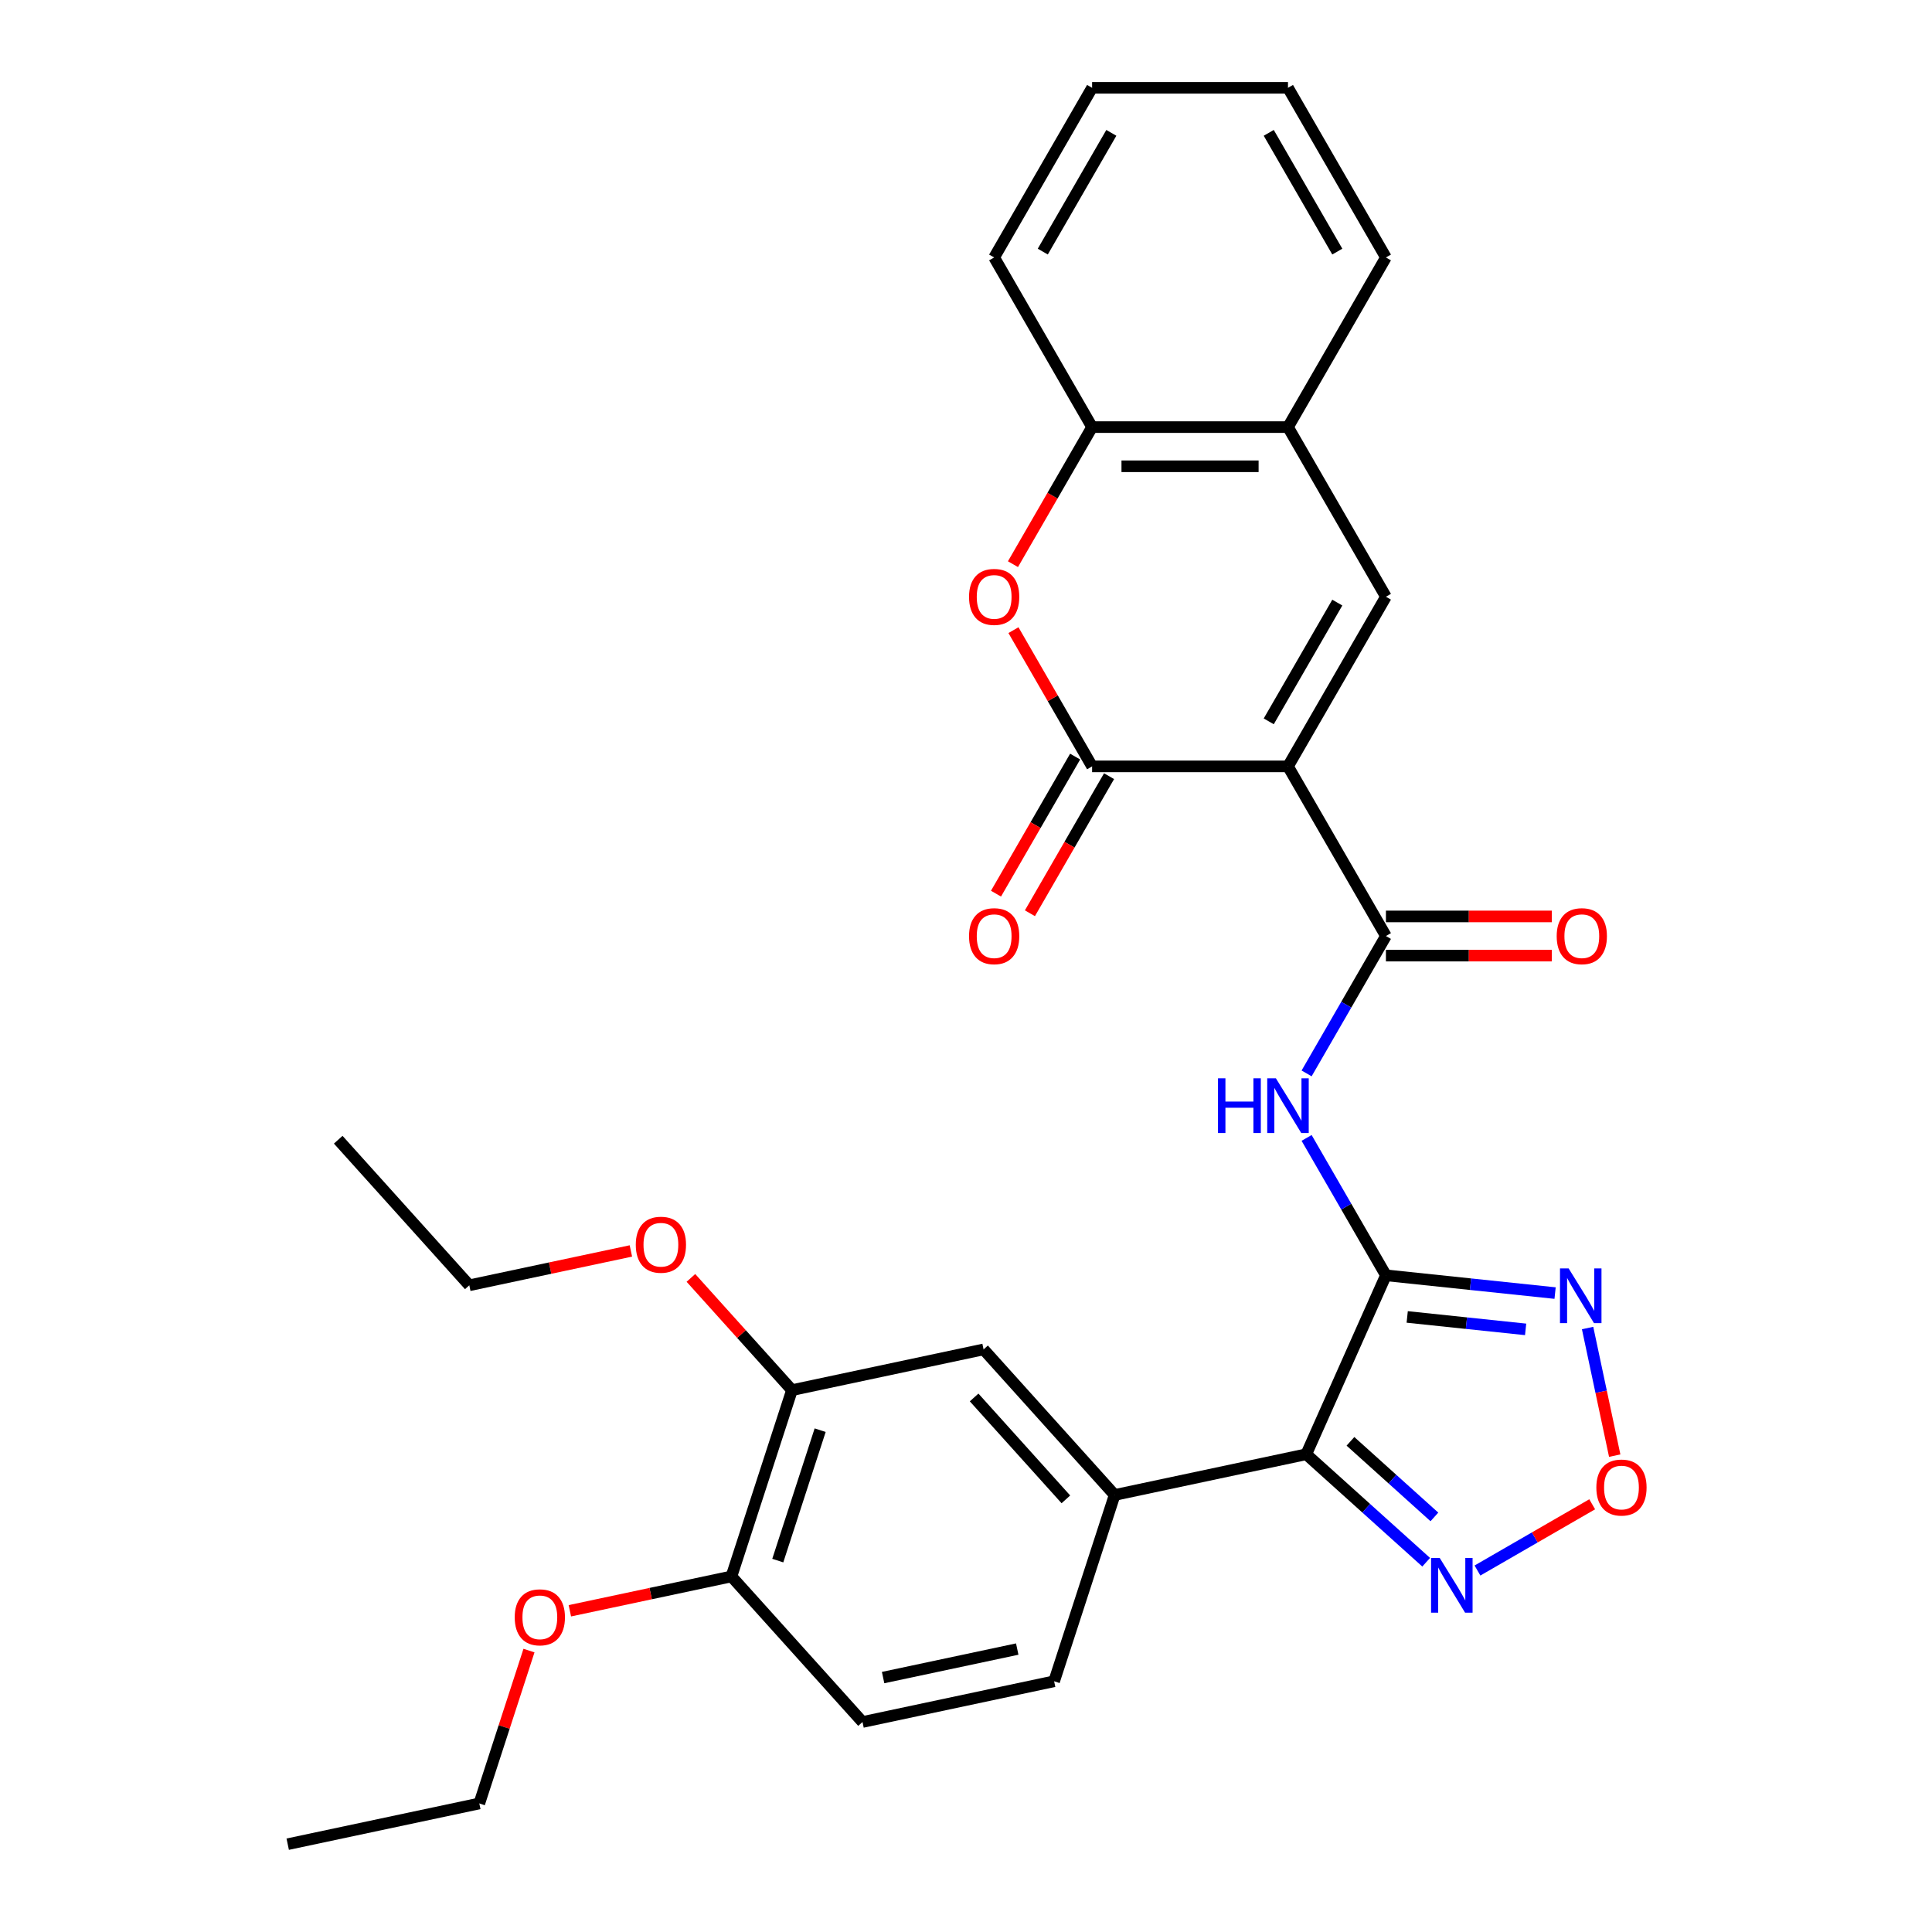 <?xml version='1.0' encoding='iso-8859-1'?>
<svg version='1.1' baseProfile='full'
              xmlns='http://www.w3.org/2000/svg'
                      xmlns:rdkit='http://www.rdkit.org/xml'
                      xmlns:xlink='http://www.w3.org/1999/xlink'
                  xml:space='preserve'
width='1000px' height='1000px' viewBox='0 0 1000 1000'>
<!-- END OF HEADER -->
<rect style='opacity:1.0;fill:#FFFFFF;stroke:none' width='1000' height='1000' x='0' y='0'> </rect>
<path class='bond-2' d='M 666.658,396.677 L 565.269,396.677' style='fill:none;fill-rule:evenodd;stroke:#000000;stroke-width:6px;stroke-linecap:butt;stroke-linejoin:miter;stroke-opacity:1' />
<path class='bond-3' d='M 666.658,396.677 L 717.353,484.483' style='fill:none;fill-rule:evenodd;stroke:#000000;stroke-width:6px;stroke-linecap:butt;stroke-linejoin:miter;stroke-opacity:1' />
<path class='bond-4' d='M 666.658,396.677 L 717.353,308.872' style='fill:none;fill-rule:evenodd;stroke:#000000;stroke-width:6px;stroke-linecap:butt;stroke-linejoin:miter;stroke-opacity:1' />
<path class='bond-4' d='M 656.702,373.368 L 692.188,311.904' style='fill:none;fill-rule:evenodd;stroke:#000000;stroke-width:6px;stroke-linecap:butt;stroke-linejoin:miter;stroke-opacity:1' />
<path class='bond-0' d='M 717.353,660.095 L 696.825,624.539' style='fill:none;fill-rule:evenodd;stroke:#000000;stroke-width:6px;stroke-linecap:butt;stroke-linejoin:miter;stroke-opacity:1' />
<path class='bond-0' d='M 696.825,624.539 L 676.297,588.984' style='fill:none;fill-rule:evenodd;stroke:#0000FF;stroke-width:6px;stroke-linecap:butt;stroke-linejoin:miter;stroke-opacity:1' />
<path class='bond-1' d='M 717.353,660.095 L 676.114,752.718' style='fill:none;fill-rule:evenodd;stroke:#000000;stroke-width:6px;stroke-linecap:butt;stroke-linejoin:miter;stroke-opacity:1' />
<path class='bond-6' d='M 717.353,660.095 L 761.133,664.696' style='fill:none;fill-rule:evenodd;stroke:#000000;stroke-width:6px;stroke-linecap:butt;stroke-linejoin:miter;stroke-opacity:1' />
<path class='bond-6' d='M 761.133,664.696 L 804.912,669.297' style='fill:none;fill-rule:evenodd;stroke:#0000FF;stroke-width:6px;stroke-linecap:butt;stroke-linejoin:miter;stroke-opacity:1' />
<path class='bond-6' d='M 728.367,681.642 L 759.013,684.863' style='fill:none;fill-rule:evenodd;stroke:#000000;stroke-width:6px;stroke-linecap:butt;stroke-linejoin:miter;stroke-opacity:1' />
<path class='bond-6' d='M 759.013,684.863 L 789.659,688.084' style='fill:none;fill-rule:evenodd;stroke:#0000FF;stroke-width:6px;stroke-linecap:butt;stroke-linejoin:miter;stroke-opacity:1' />
<path class='bond-8' d='M 676.114,752.718 L 707.15,780.663' style='fill:none;fill-rule:evenodd;stroke:#000000;stroke-width:6px;stroke-linecap:butt;stroke-linejoin:miter;stroke-opacity:1' />
<path class='bond-8' d='M 707.15,780.663 L 738.187,808.608' style='fill:none;fill-rule:evenodd;stroke:#0000FF;stroke-width:6px;stroke-linecap:butt;stroke-linejoin:miter;stroke-opacity:1' />
<path class='bond-8' d='M 698.994,746.032 L 720.719,765.594' style='fill:none;fill-rule:evenodd;stroke:#000000;stroke-width:6px;stroke-linecap:butt;stroke-linejoin:miter;stroke-opacity:1' />
<path class='bond-8' d='M 720.719,765.594 L 742.444,785.156' style='fill:none;fill-rule:evenodd;stroke:#0000FF;stroke-width:6px;stroke-linecap:butt;stroke-linejoin:miter;stroke-opacity:1' />
<path class='bond-10' d='M 676.114,752.718 L 576.941,773.798' style='fill:none;fill-rule:evenodd;stroke:#000000;stroke-width:6px;stroke-linecap:butt;stroke-linejoin:miter;stroke-opacity:1' />
<path class='bond-7' d='M 565.269,396.677 L 544.914,361.422' style='fill:none;fill-rule:evenodd;stroke:#000000;stroke-width:6px;stroke-linecap:butt;stroke-linejoin:miter;stroke-opacity:1' />
<path class='bond-7' d='M 544.914,361.422 L 524.56,326.166' style='fill:none;fill-rule:evenodd;stroke:#FF0000;stroke-width:6px;stroke-linecap:butt;stroke-linejoin:miter;stroke-opacity:1' />
<path class='bond-15' d='M 556.489,391.608 L 536.007,427.083' style='fill:none;fill-rule:evenodd;stroke:#000000;stroke-width:6px;stroke-linecap:butt;stroke-linejoin:miter;stroke-opacity:1' />
<path class='bond-15' d='M 536.007,427.083 L 515.525,462.559' style='fill:none;fill-rule:evenodd;stroke:#FF0000;stroke-width:6px;stroke-linecap:butt;stroke-linejoin:miter;stroke-opacity:1' />
<path class='bond-15' d='M 574.05,401.747 L 553.568,437.222' style='fill:none;fill-rule:evenodd;stroke:#000000;stroke-width:6px;stroke-linecap:butt;stroke-linejoin:miter;stroke-opacity:1' />
<path class='bond-15' d='M 553.568,437.222 L 533.086,472.698' style='fill:none;fill-rule:evenodd;stroke:#FF0000;stroke-width:6px;stroke-linecap:butt;stroke-linejoin:miter;stroke-opacity:1' />
<path class='bond-5' d='M 717.353,484.483 L 696.825,520.039' style='fill:none;fill-rule:evenodd;stroke:#000000;stroke-width:6px;stroke-linecap:butt;stroke-linejoin:miter;stroke-opacity:1' />
<path class='bond-5' d='M 696.825,520.039 L 676.297,555.594' style='fill:none;fill-rule:evenodd;stroke:#0000FF;stroke-width:6px;stroke-linecap:butt;stroke-linejoin:miter;stroke-opacity:1' />
<path class='bond-16' d='M 717.353,494.622 L 760.28,494.622' style='fill:none;fill-rule:evenodd;stroke:#000000;stroke-width:6px;stroke-linecap:butt;stroke-linejoin:miter;stroke-opacity:1' />
<path class='bond-16' d='M 760.28,494.622 L 803.208,494.622' style='fill:none;fill-rule:evenodd;stroke:#FF0000;stroke-width:6px;stroke-linecap:butt;stroke-linejoin:miter;stroke-opacity:1' />
<path class='bond-16' d='M 717.353,474.344 L 760.28,474.344' style='fill:none;fill-rule:evenodd;stroke:#000000;stroke-width:6px;stroke-linecap:butt;stroke-linejoin:miter;stroke-opacity:1' />
<path class='bond-16' d='M 760.28,474.344 L 803.208,474.344' style='fill:none;fill-rule:evenodd;stroke:#FF0000;stroke-width:6px;stroke-linecap:butt;stroke-linejoin:miter;stroke-opacity:1' />
<path class='bond-11' d='M 717.353,308.872 L 666.658,221.066' style='fill:none;fill-rule:evenodd;stroke:#000000;stroke-width:6px;stroke-linecap:butt;stroke-linejoin:miter;stroke-opacity:1' />
<path class='bond-9' d='M 821.736,687.387 L 828.755,720.413' style='fill:none;fill-rule:evenodd;stroke:#0000FF;stroke-width:6px;stroke-linecap:butt;stroke-linejoin:miter;stroke-opacity:1' />
<path class='bond-9' d='M 828.755,720.413 L 835.775,753.438' style='fill:none;fill-rule:evenodd;stroke:#FF0000;stroke-width:6px;stroke-linecap:butt;stroke-linejoin:miter;stroke-opacity:1' />
<path class='bond-30' d='M 524.306,292.017 L 544.787,256.541' style='fill:none;fill-rule:evenodd;stroke:#FF0000;stroke-width:6px;stroke-linecap:butt;stroke-linejoin:miter;stroke-opacity:1' />
<path class='bond-30' d='M 544.787,256.541 L 565.269,221.066' style='fill:none;fill-rule:evenodd;stroke:#000000;stroke-width:6px;stroke-linecap:butt;stroke-linejoin:miter;stroke-opacity:1' />
<path class='bond-32' d='M 764.736,812.897 L 794.426,795.756' style='fill:none;fill-rule:evenodd;stroke:#0000FF;stroke-width:6px;stroke-linecap:butt;stroke-linejoin:miter;stroke-opacity:1' />
<path class='bond-32' d='M 794.426,795.756 L 824.116,778.614' style='fill:none;fill-rule:evenodd;stroke:#FF0000;stroke-width:6px;stroke-linecap:butt;stroke-linejoin:miter;stroke-opacity:1' />
<path class='bond-13' d='M 576.941,773.798 L 509.098,698.451' style='fill:none;fill-rule:evenodd;stroke:#000000;stroke-width:6px;stroke-linecap:butt;stroke-linejoin:miter;stroke-opacity:1' />
<path class='bond-13' d='M 551.695,776.065 L 504.205,723.322' style='fill:none;fill-rule:evenodd;stroke:#000000;stroke-width:6px;stroke-linecap:butt;stroke-linejoin:miter;stroke-opacity:1' />
<path class='bond-18' d='M 576.941,773.798 L 545.61,870.225' style='fill:none;fill-rule:evenodd;stroke:#000000;stroke-width:6px;stroke-linecap:butt;stroke-linejoin:miter;stroke-opacity:1' />
<path class='bond-12' d='M 666.658,221.066 L 565.269,221.066' style='fill:none;fill-rule:evenodd;stroke:#000000;stroke-width:6px;stroke-linecap:butt;stroke-linejoin:miter;stroke-opacity:1' />
<path class='bond-12' d='M 651.45,241.344 L 580.478,241.344' style='fill:none;fill-rule:evenodd;stroke:#000000;stroke-width:6px;stroke-linecap:butt;stroke-linejoin:miter;stroke-opacity:1' />
<path class='bond-22' d='M 666.658,221.066 L 717.353,133.26' style='fill:none;fill-rule:evenodd;stroke:#000000;stroke-width:6px;stroke-linecap:butt;stroke-linejoin:miter;stroke-opacity:1' />
<path class='bond-23' d='M 565.269,221.066 L 514.574,133.26' style='fill:none;fill-rule:evenodd;stroke:#000000;stroke-width:6px;stroke-linecap:butt;stroke-linejoin:miter;stroke-opacity:1' />
<path class='bond-14' d='M 509.098,698.451 L 409.924,719.531' style='fill:none;fill-rule:evenodd;stroke:#000000;stroke-width:6px;stroke-linecap:butt;stroke-linejoin:miter;stroke-opacity:1' />
<path class='bond-20' d='M 409.924,719.531 L 383.77,690.485' style='fill:none;fill-rule:evenodd;stroke:#000000;stroke-width:6px;stroke-linecap:butt;stroke-linejoin:miter;stroke-opacity:1' />
<path class='bond-20' d='M 383.77,690.485 L 357.616,661.438' style='fill:none;fill-rule:evenodd;stroke:#FF0000;stroke-width:6px;stroke-linecap:butt;stroke-linejoin:miter;stroke-opacity:1' />
<path class='bond-33' d='M 409.924,719.531 L 378.593,815.958' style='fill:none;fill-rule:evenodd;stroke:#000000;stroke-width:6px;stroke-linecap:butt;stroke-linejoin:miter;stroke-opacity:1' />
<path class='bond-33' d='M 424.51,740.262 L 402.578,807.761' style='fill:none;fill-rule:evenodd;stroke:#000000;stroke-width:6px;stroke-linecap:butt;stroke-linejoin:miter;stroke-opacity:1' />
<path class='bond-17' d='M 378.593,815.958 L 446.436,891.305' style='fill:none;fill-rule:evenodd;stroke:#000000;stroke-width:6px;stroke-linecap:butt;stroke-linejoin:miter;stroke-opacity:1' />
<path class='bond-21' d='M 378.593,815.958 L 336.774,824.847' style='fill:none;fill-rule:evenodd;stroke:#000000;stroke-width:6px;stroke-linecap:butt;stroke-linejoin:miter;stroke-opacity:1' />
<path class='bond-21' d='M 336.774,824.847 L 294.954,833.736' style='fill:none;fill-rule:evenodd;stroke:#FF0000;stroke-width:6px;stroke-linecap:butt;stroke-linejoin:miter;stroke-opacity:1' />
<path class='bond-19' d='M 545.61,870.225 L 446.436,891.305' style='fill:none;fill-rule:evenodd;stroke:#000000;stroke-width:6px;stroke-linecap:butt;stroke-linejoin:miter;stroke-opacity:1' />
<path class='bond-19' d='M 526.518,853.553 L 457.096,868.309' style='fill:none;fill-rule:evenodd;stroke:#000000;stroke-width:6px;stroke-linecap:butt;stroke-linejoin:miter;stroke-opacity:1' />
<path class='bond-24' d='M 326.547,647.487 L 284.727,656.376' style='fill:none;fill-rule:evenodd;stroke:#FF0000;stroke-width:6px;stroke-linecap:butt;stroke-linejoin:miter;stroke-opacity:1' />
<path class='bond-24' d='M 284.727,656.376 L 242.908,665.265' style='fill:none;fill-rule:evenodd;stroke:#000000;stroke-width:6px;stroke-linecap:butt;stroke-linejoin:miter;stroke-opacity:1' />
<path class='bond-25' d='M 273.8,854.333 L 260.944,893.899' style='fill:none;fill-rule:evenodd;stroke:#FF0000;stroke-width:6px;stroke-linecap:butt;stroke-linejoin:miter;stroke-opacity:1' />
<path class='bond-25' d='M 260.944,893.899 L 248.088,933.465' style='fill:none;fill-rule:evenodd;stroke:#000000;stroke-width:6px;stroke-linecap:butt;stroke-linejoin:miter;stroke-opacity:1' />
<path class='bond-29' d='M 717.353,133.26 L 666.658,45.455' style='fill:none;fill-rule:evenodd;stroke:#000000;stroke-width:6px;stroke-linecap:butt;stroke-linejoin:miter;stroke-opacity:1' />
<path class='bond-29' d='M 692.188,130.228 L 656.702,68.764' style='fill:none;fill-rule:evenodd;stroke:#000000;stroke-width:6px;stroke-linecap:butt;stroke-linejoin:miter;stroke-opacity:1' />
<path class='bond-31' d='M 514.574,133.26 L 565.269,45.455' style='fill:none;fill-rule:evenodd;stroke:#000000;stroke-width:6px;stroke-linecap:butt;stroke-linejoin:miter;stroke-opacity:1' />
<path class='bond-31' d='M 539.74,130.228 L 575.226,68.764' style='fill:none;fill-rule:evenodd;stroke:#000000;stroke-width:6px;stroke-linecap:butt;stroke-linejoin:miter;stroke-opacity:1' />
<path class='bond-26' d='M 242.908,665.265 L 175.065,589.918' style='fill:none;fill-rule:evenodd;stroke:#000000;stroke-width:6px;stroke-linecap:butt;stroke-linejoin:miter;stroke-opacity:1' />
<path class='bond-27' d='M 248.088,933.465 L 148.915,954.545' style='fill:none;fill-rule:evenodd;stroke:#000000;stroke-width:6px;stroke-linecap:butt;stroke-linejoin:miter;stroke-opacity:1' />
<path class='bond-28' d='M 565.269,45.455 L 666.658,45.455' style='fill:none;fill-rule:evenodd;stroke:#000000;stroke-width:6px;stroke-linecap:butt;stroke-linejoin:miter;stroke-opacity:1' />
<path  class='atom-6' d='M 630.438 558.129
L 634.278 558.129
L 634.278 570.169
L 648.758 570.169
L 648.758 558.129
L 652.598 558.129
L 652.598 586.449
L 648.758 586.449
L 648.758 573.369
L 634.278 573.369
L 634.278 586.449
L 630.438 586.449
L 630.438 558.129
' fill='#0000FF'/>
<path  class='atom-6' d='M 660.398 558.129
L 669.678 573.129
Q 670.598 574.609, 672.078 577.289
Q 673.558 579.969, 673.638 580.129
L 673.638 558.129
L 677.398 558.129
L 677.398 586.449
L 673.518 586.449
L 663.558 570.049
Q 662.398 568.129, 661.158 565.929
Q 659.958 563.729, 659.598 563.049
L 659.598 586.449
L 655.918 586.449
L 655.918 558.129
L 660.398 558.129
' fill='#0000FF'/>
<path  class='atom-7' d='M 811.927 656.533
L 821.207 671.533
Q 822.127 673.013, 823.607 675.693
Q 825.087 678.373, 825.167 678.533
L 825.167 656.533
L 828.927 656.533
L 828.927 684.853
L 825.047 684.853
L 815.087 668.453
Q 813.927 666.533, 812.687 664.333
Q 811.487 662.133, 811.127 661.453
L 811.127 684.853
L 807.447 684.853
L 807.447 656.533
L 811.927 656.533
' fill='#0000FF'/>
<path  class='atom-8' d='M 501.574 308.952
Q 501.574 302.152, 504.934 298.352
Q 508.294 294.552, 514.574 294.552
Q 520.854 294.552, 524.214 298.352
Q 527.574 302.152, 527.574 308.952
Q 527.574 315.832, 524.174 319.752
Q 520.774 323.632, 514.574 323.632
Q 508.334 323.632, 504.934 319.752
Q 501.574 315.872, 501.574 308.952
M 514.574 320.432
Q 518.894 320.432, 521.214 317.552
Q 523.574 314.632, 523.574 308.952
Q 523.574 303.392, 521.214 300.592
Q 518.894 297.752, 514.574 297.752
Q 510.254 297.752, 507.894 300.552
Q 505.574 303.352, 505.574 308.952
Q 505.574 314.672, 507.894 317.552
Q 510.254 320.432, 514.574 320.432
' fill='#FF0000'/>
<path  class='atom-9' d='M 745.201 806.401
L 754.481 821.401
Q 755.401 822.881, 756.881 825.561
Q 758.361 828.241, 758.441 828.401
L 758.441 806.401
L 762.201 806.401
L 762.201 834.721
L 758.321 834.721
L 748.361 818.321
Q 747.201 816.401, 745.961 814.201
Q 744.761 812.001, 744.401 811.321
L 744.401 834.721
L 740.721 834.721
L 740.721 806.401
L 745.201 806.401
' fill='#0000FF'/>
<path  class='atom-10' d='M 826.267 769.946
Q 826.267 763.146, 829.627 759.346
Q 832.987 755.546, 839.267 755.546
Q 845.547 755.546, 848.907 759.346
Q 852.267 763.146, 852.267 769.946
Q 852.267 776.826, 848.867 780.746
Q 845.467 784.626, 839.267 784.626
Q 833.027 784.626, 829.627 780.746
Q 826.267 776.866, 826.267 769.946
M 839.267 781.426
Q 843.587 781.426, 845.907 778.546
Q 848.267 775.626, 848.267 769.946
Q 848.267 764.386, 845.907 761.586
Q 843.587 758.746, 839.267 758.746
Q 834.947 758.746, 832.587 761.546
Q 830.267 764.346, 830.267 769.946
Q 830.267 775.666, 832.587 778.546
Q 834.947 781.426, 839.267 781.426
' fill='#FF0000'/>
<path  class='atom-16' d='M 501.574 484.563
Q 501.574 477.763, 504.934 473.963
Q 508.294 470.163, 514.574 470.163
Q 520.854 470.163, 524.214 473.963
Q 527.574 477.763, 527.574 484.563
Q 527.574 491.443, 524.174 495.363
Q 520.774 499.243, 514.574 499.243
Q 508.334 499.243, 504.934 495.363
Q 501.574 491.483, 501.574 484.563
M 514.574 496.043
Q 518.894 496.043, 521.214 493.163
Q 523.574 490.243, 523.574 484.563
Q 523.574 479.003, 521.214 476.203
Q 518.894 473.363, 514.574 473.363
Q 510.254 473.363, 507.894 476.163
Q 505.574 478.963, 505.574 484.563
Q 505.574 490.283, 507.894 493.163
Q 510.254 496.043, 514.574 496.043
' fill='#FF0000'/>
<path  class='atom-17' d='M 805.742 484.563
Q 805.742 477.763, 809.102 473.963
Q 812.462 470.163, 818.742 470.163
Q 825.022 470.163, 828.382 473.963
Q 831.742 477.763, 831.742 484.563
Q 831.742 491.443, 828.342 495.363
Q 824.942 499.243, 818.742 499.243
Q 812.502 499.243, 809.102 495.363
Q 805.742 491.483, 805.742 484.563
M 818.742 496.043
Q 823.062 496.043, 825.382 493.163
Q 827.742 490.243, 827.742 484.563
Q 827.742 479.003, 825.382 476.203
Q 823.062 473.363, 818.742 473.363
Q 814.422 473.363, 812.062 476.163
Q 809.742 478.963, 809.742 484.563
Q 809.742 490.283, 812.062 493.163
Q 814.422 496.043, 818.742 496.043
' fill='#FF0000'/>
<path  class='atom-21' d='M 329.082 644.265
Q 329.082 637.465, 332.442 633.665
Q 335.802 629.865, 342.082 629.865
Q 348.362 629.865, 351.722 633.665
Q 355.082 637.465, 355.082 644.265
Q 355.082 651.145, 351.682 655.065
Q 348.282 658.945, 342.082 658.945
Q 335.842 658.945, 332.442 655.065
Q 329.082 651.185, 329.082 644.265
M 342.082 655.745
Q 346.402 655.745, 348.722 652.865
Q 351.082 649.945, 351.082 644.265
Q 351.082 638.705, 348.722 635.905
Q 346.402 633.065, 342.082 633.065
Q 337.762 633.065, 335.402 635.865
Q 333.082 638.665, 333.082 644.265
Q 333.082 649.985, 335.402 652.865
Q 337.762 655.745, 342.082 655.745
' fill='#FF0000'/>
<path  class='atom-22' d='M 266.42 837.118
Q 266.42 830.318, 269.78 826.518
Q 273.14 822.718, 279.42 822.718
Q 285.7 822.718, 289.06 826.518
Q 292.42 830.318, 292.42 837.118
Q 292.42 843.998, 289.02 847.918
Q 285.62 851.798, 279.42 851.798
Q 273.18 851.798, 269.78 847.918
Q 266.42 844.038, 266.42 837.118
M 279.42 848.598
Q 283.74 848.598, 286.06 845.718
Q 288.42 842.798, 288.42 837.118
Q 288.42 831.558, 286.06 828.758
Q 283.74 825.918, 279.42 825.918
Q 275.1 825.918, 272.74 828.718
Q 270.42 831.518, 270.42 837.118
Q 270.42 842.838, 272.74 845.718
Q 275.1 848.598, 279.42 848.598
' fill='#FF0000'/>
</svg>
